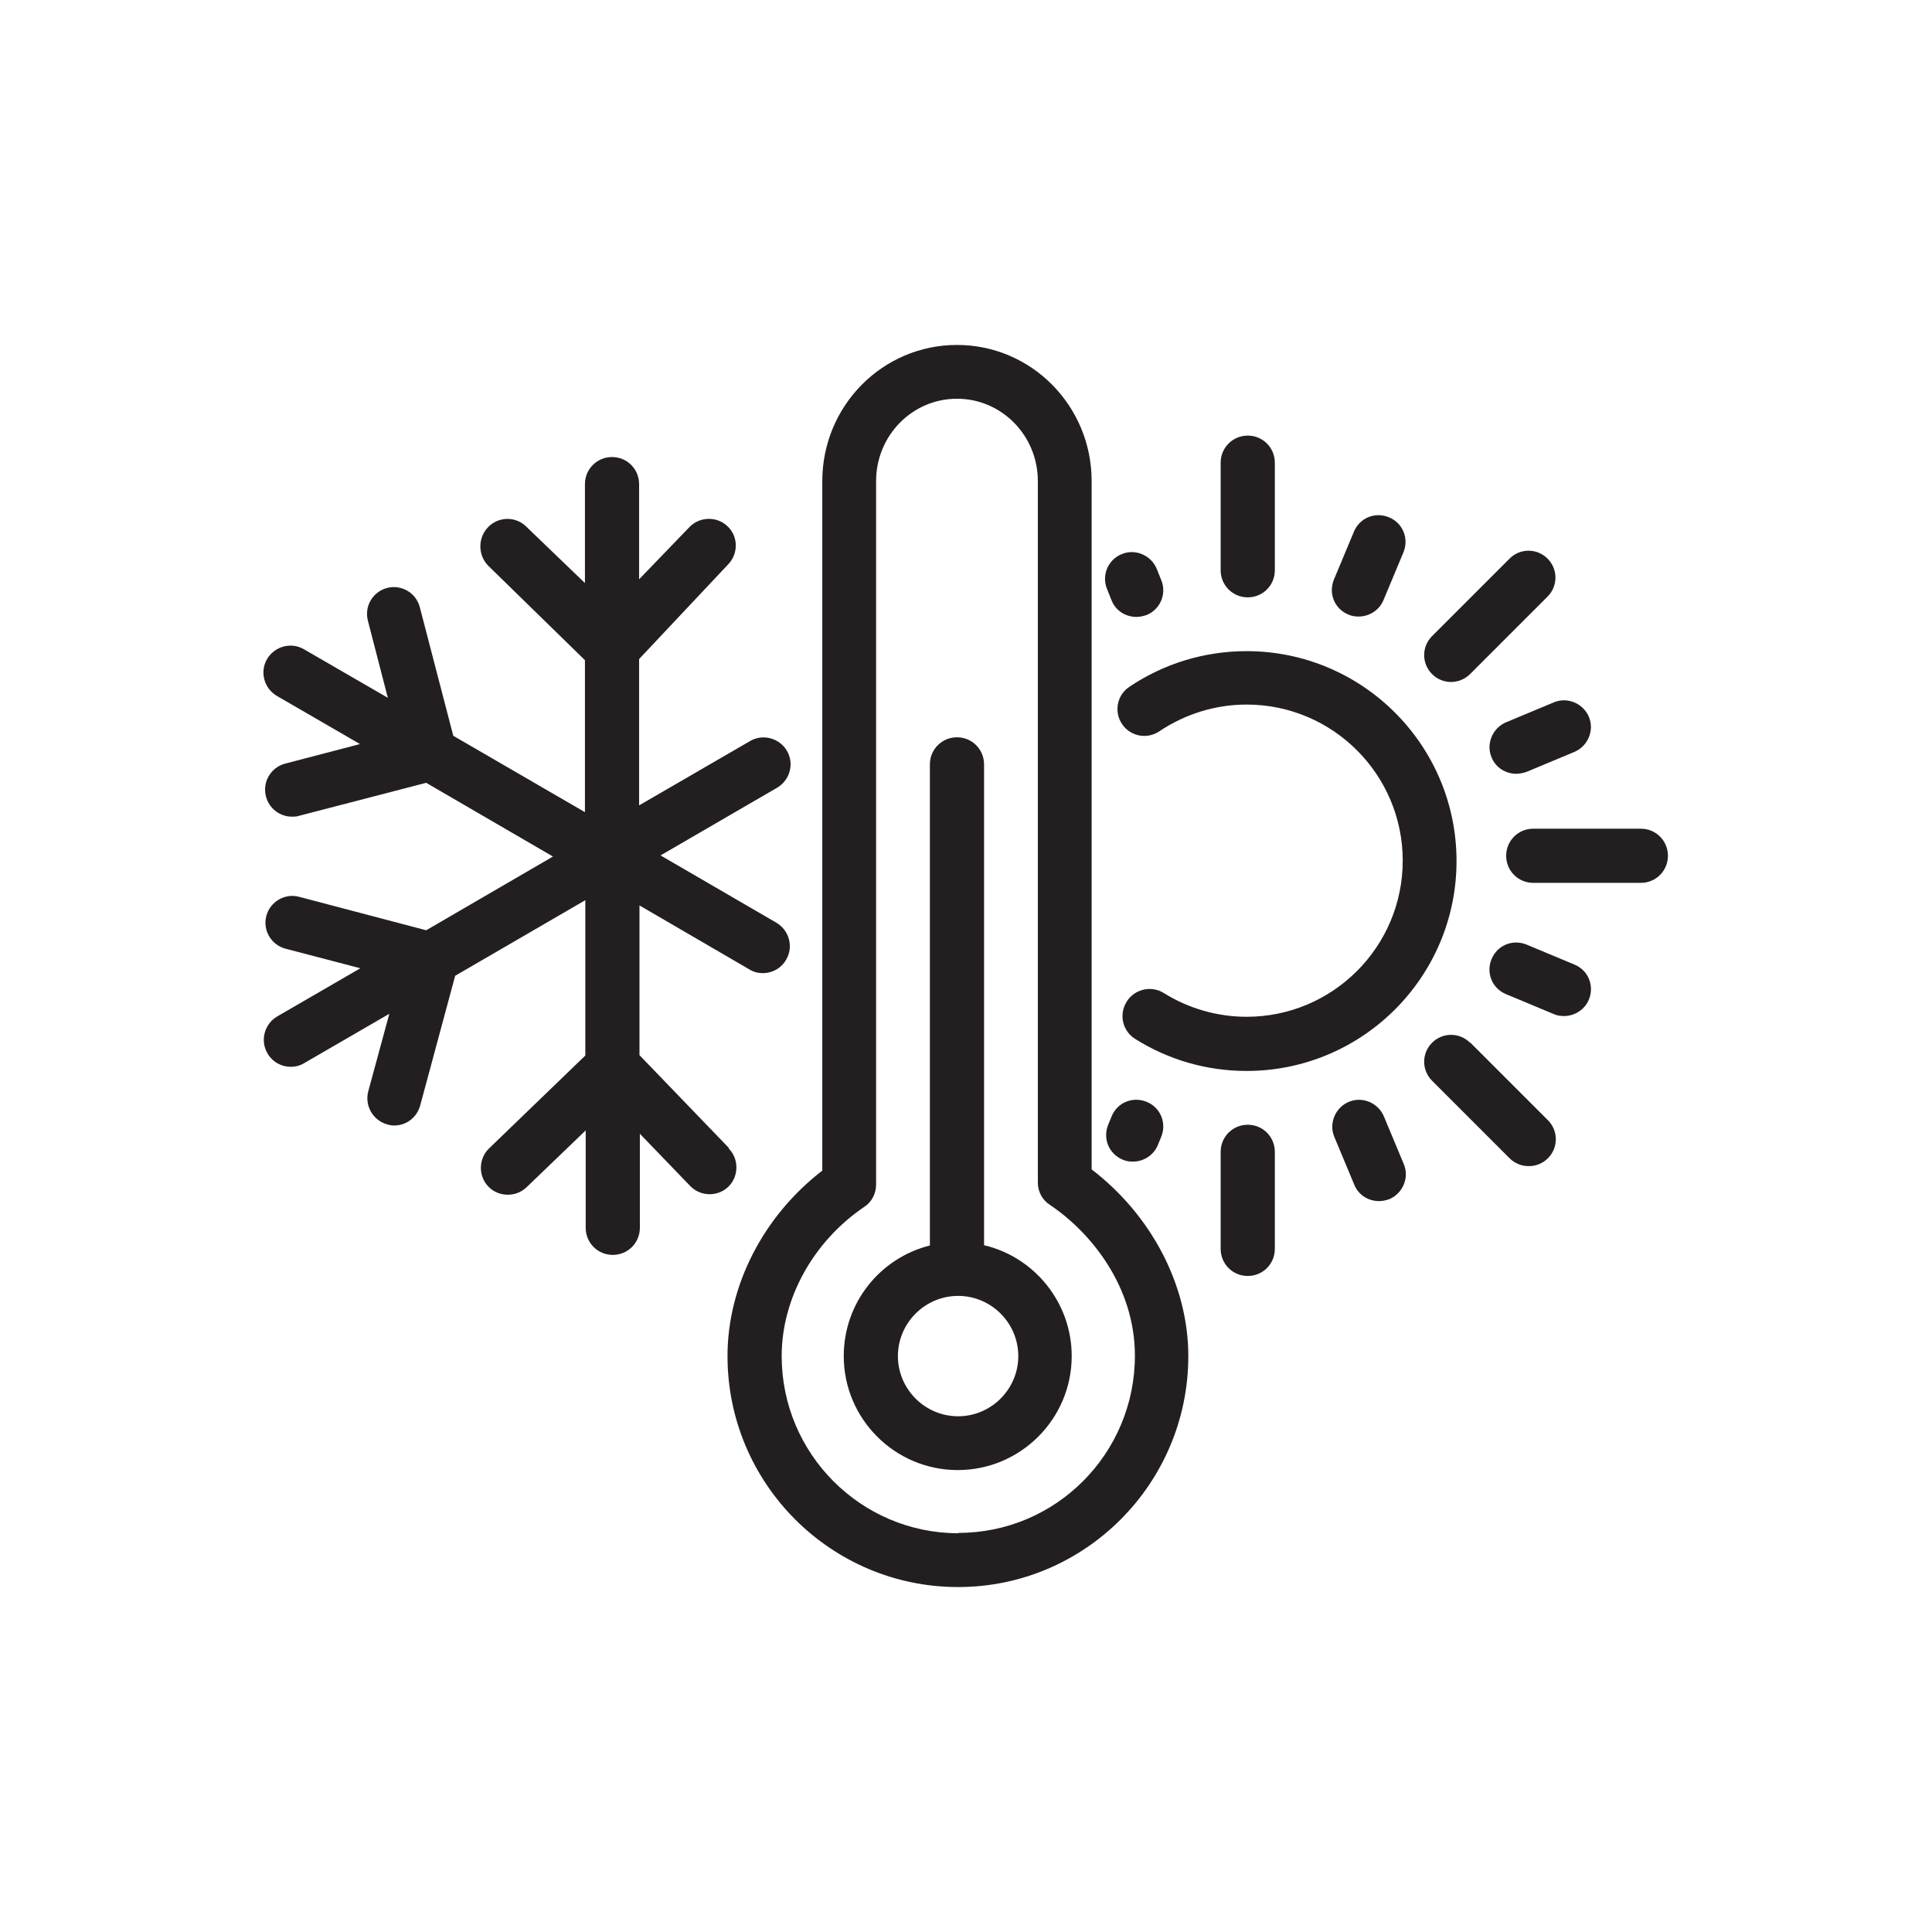 <?xml version="1.0" encoding="UTF-8"?>
<svg id="Layer_1" data-name="Layer 1" xmlns="http://www.w3.org/2000/svg" viewBox="0 0 51.36 51.36">
  <defs>
    <style>
      .cls-1 {
        fill: #231f20;
      }
    </style>
  </defs>
  <path class="cls-1" d="M26.16,33.1v-12.78c0-.4-.32-.72-.72-.72s-.72.32-.72.72v12.79c-1.32.33-2.29,1.52-2.29,2.94,0,1.67,1.36,3.03,3.03,3.03s3.03-1.36,3.03-3.03c0-1.43-1-2.64-2.34-2.95ZM25.47,37.65c-.88,0-1.6-.72-1.6-1.6s.72-1.6,1.6-1.6,1.6.72,1.6,1.6-.72,1.6-1.6,1.6Z"/>
  <path class="cls-1" d="M29.02,31.08V12.79c0-2-1.6-3.62-3.58-3.62s-3.58,1.62-3.58,3.62v18.33c-1.56,1.2-2.52,3.05-2.52,4.93,0,3.39,2.75,6.14,6.13,6.14s6.12-2.76,6.12-6.14c0-1.88-.98-3.75-2.58-4.97ZM25.48,40.76c-2.59,0-4.7-2.11-4.7-4.71,0-1.53.84-3.05,2.2-3.97.2-.13.31-.36.31-.59V12.79c0-1.21.96-2.19,2.15-2.19s2.15.98,2.15,2.19v18.65c0,.24.12.46.32.59,1.09.73,2.26,2.17,2.26,4.01,0,2.6-2.1,4.71-4.69,4.71Z"/>
  <path class="cls-1" d="M19.37,30.51l-2.37-2.46v-3.98l2.92,1.7c.11.07.24.1.36.1.25,0,.49-.13.62-.36.2-.34.08-.78-.26-.98l-3.08-1.79,3.1-1.8c.34-.2.46-.64.26-.98-.2-.34-.64-.46-.98-.26l-2.95,1.71v-3.89l2.37-2.52c.27-.28.27-.74-.02-1.01-.28-.27-.74-.26-1.01.02l-1.34,1.39v-2.53c0-.4-.32-.72-.72-.72s-.72.32-.72.72v2.63l-1.57-1.51c-.28-.27-.74-.26-1.01.03-.27.28-.27.75.02,1.03l2.56,2.5v4.04l-3.5-2.03-.89-3.42c-.1-.38-.49-.61-.87-.51-.38.1-.61.49-.51.87l.53,2.05-2.23-1.29c-.34-.2-.78-.08-.98.26-.2.34-.08.78.26.98l2.21,1.28-1.99.52c-.38.1-.61.49-.51.87.08.32.37.54.69.54.06,0,.12,0,.18-.02l3.39-.88,3.37,1.96-3.37,1.96-3.38-.89c-.38-.1-.77.13-.87.51-.1.38.13.77.51.87l1.99.52-2.21,1.28c-.34.2-.46.64-.26.98.13.23.37.36.62.36.12,0,.25-.03.36-.1l2.26-1.31-.56,2.06c-.1.38.12.77.5.88.06.02.13.03.19.03.32,0,.6-.21.69-.53l.93-3.45,3.46-2.01v4.13l-2.56,2.47c-.28.27-.29.73-.02,1.01.14.15.33.22.52.22s.36-.07.5-.2l1.57-1.51v2.59c0,.4.32.72.72.72s.72-.32.72-.72v-2.5l1.34,1.39c.27.28.73.29,1.01.02.28-.27.29-.73.02-1.01Z"/>
  <path class="cls-1" d="M33.17,15.88c.4,0,.72-.32.72-.72v-2.86c0-.4-.32-.72-.72-.72s-.72.32-.72.72v2.86c0,.4.32.72.72.72Z"/>
  <path class="cls-1" d="M33.17,29.9c-.4,0-.72.32-.72.72v2.58c0,.4.32.72.72.72s.72-.32.72-.72v-2.58c0-.4-.32-.72-.72-.72Z"/>
  <path class="cls-1" d="M29.55,15.96c.11.28.38.44.66.44.09,0,.18-.02.27-.05.37-.15.54-.57.39-.93l-.12-.3c-.15-.36-.57-.54-.93-.39-.37.15-.54.57-.39.93l.12.3Z"/>
  <path class="cls-1" d="M36.79,29.68c-.15-.36-.57-.54-.93-.39-.36.15-.54.57-.39.93l.53,1.27c.11.28.38.44.66.44.09,0,.18-.02.27-.05.36-.15.54-.57.39-.93l-.53-1.27Z"/>
  <path class="cls-1" d="M35.85,16.34c.09.04.18.05.27.05.28,0,.55-.17.66-.44l.53-1.27c.15-.37-.02-.78-.39-.93-.37-.15-.78.02-.93.39l-.53,1.27c-.15.37.02.78.39.93Z"/>
  <path class="cls-1" d="M29.55,29.68l-.09.22c-.15.37.02.78.39.93.09.04.18.05.27.05.28,0,.55-.17.66-.44l.09-.22c.15-.37-.02-.78-.39-.93-.37-.15-.78.02-.93.39Z"/>
  <path class="cls-1" d="M40.04,19.2c-.36.15-.54.57-.39.93.11.28.38.44.66.44.09,0,.18-.02.27-.05l1.27-.53c.36-.15.54-.57.39-.93-.15-.36-.57-.54-.93-.39l-1.27.53Z"/>
  <path class="cls-1" d="M41.85,25.64l-1.27-.53c-.37-.15-.78.02-.93.39-.15.37.02.78.39.93l1.27.53c.09.04.18.05.27.05.28,0,.55-.17.66-.44.15-.37-.02-.78-.39-.93Z"/>
  <path class="cls-1" d="M43.62,22.03h-2.86c-.4,0-.72.32-.72.72s.32.72.72.72h2.86c.4,0,.72-.32.72-.72s-.32-.72-.72-.72Z"/>
  <path class="cls-1" d="M39.08,27.72c-.28-.28-.73-.28-1.01,0-.28.28-.28.73,0,1.01l2.06,2.06c.14.14.32.21.51.21s.37-.07.51-.21c.28-.28.28-.73,0-1.01l-2.06-2.06Z"/>
  <path class="cls-1" d="M38.57,18.13c.18,0,.37-.07.51-.21l2.06-2.06c.28-.28.28-.73,0-1.01-.28-.28-.73-.28-1.01,0l-2.06,2.06c-.28.28-.28.73,0,1.01.14.14.32.21.51.21Z"/>
  <path class="cls-1" d="M38.72,22.89c0-3.08-2.5-5.58-5.58-5.58-1.12,0-2.2.33-3.12.95-.33.22-.41.67-.19.99.22.33.67.41.99.19.69-.46,1.49-.71,2.32-.71,2.29,0,4.15,1.86,4.15,4.15s-1.86,4.15-4.15,4.15c-.78,0-1.54-.22-2.2-.63-.33-.21-.78-.11-.99.23s-.11.78.23.99c.89.56,1.91.85,2.96.85,3.08,0,5.58-2.5,5.58-5.58Z"/>
</svg>